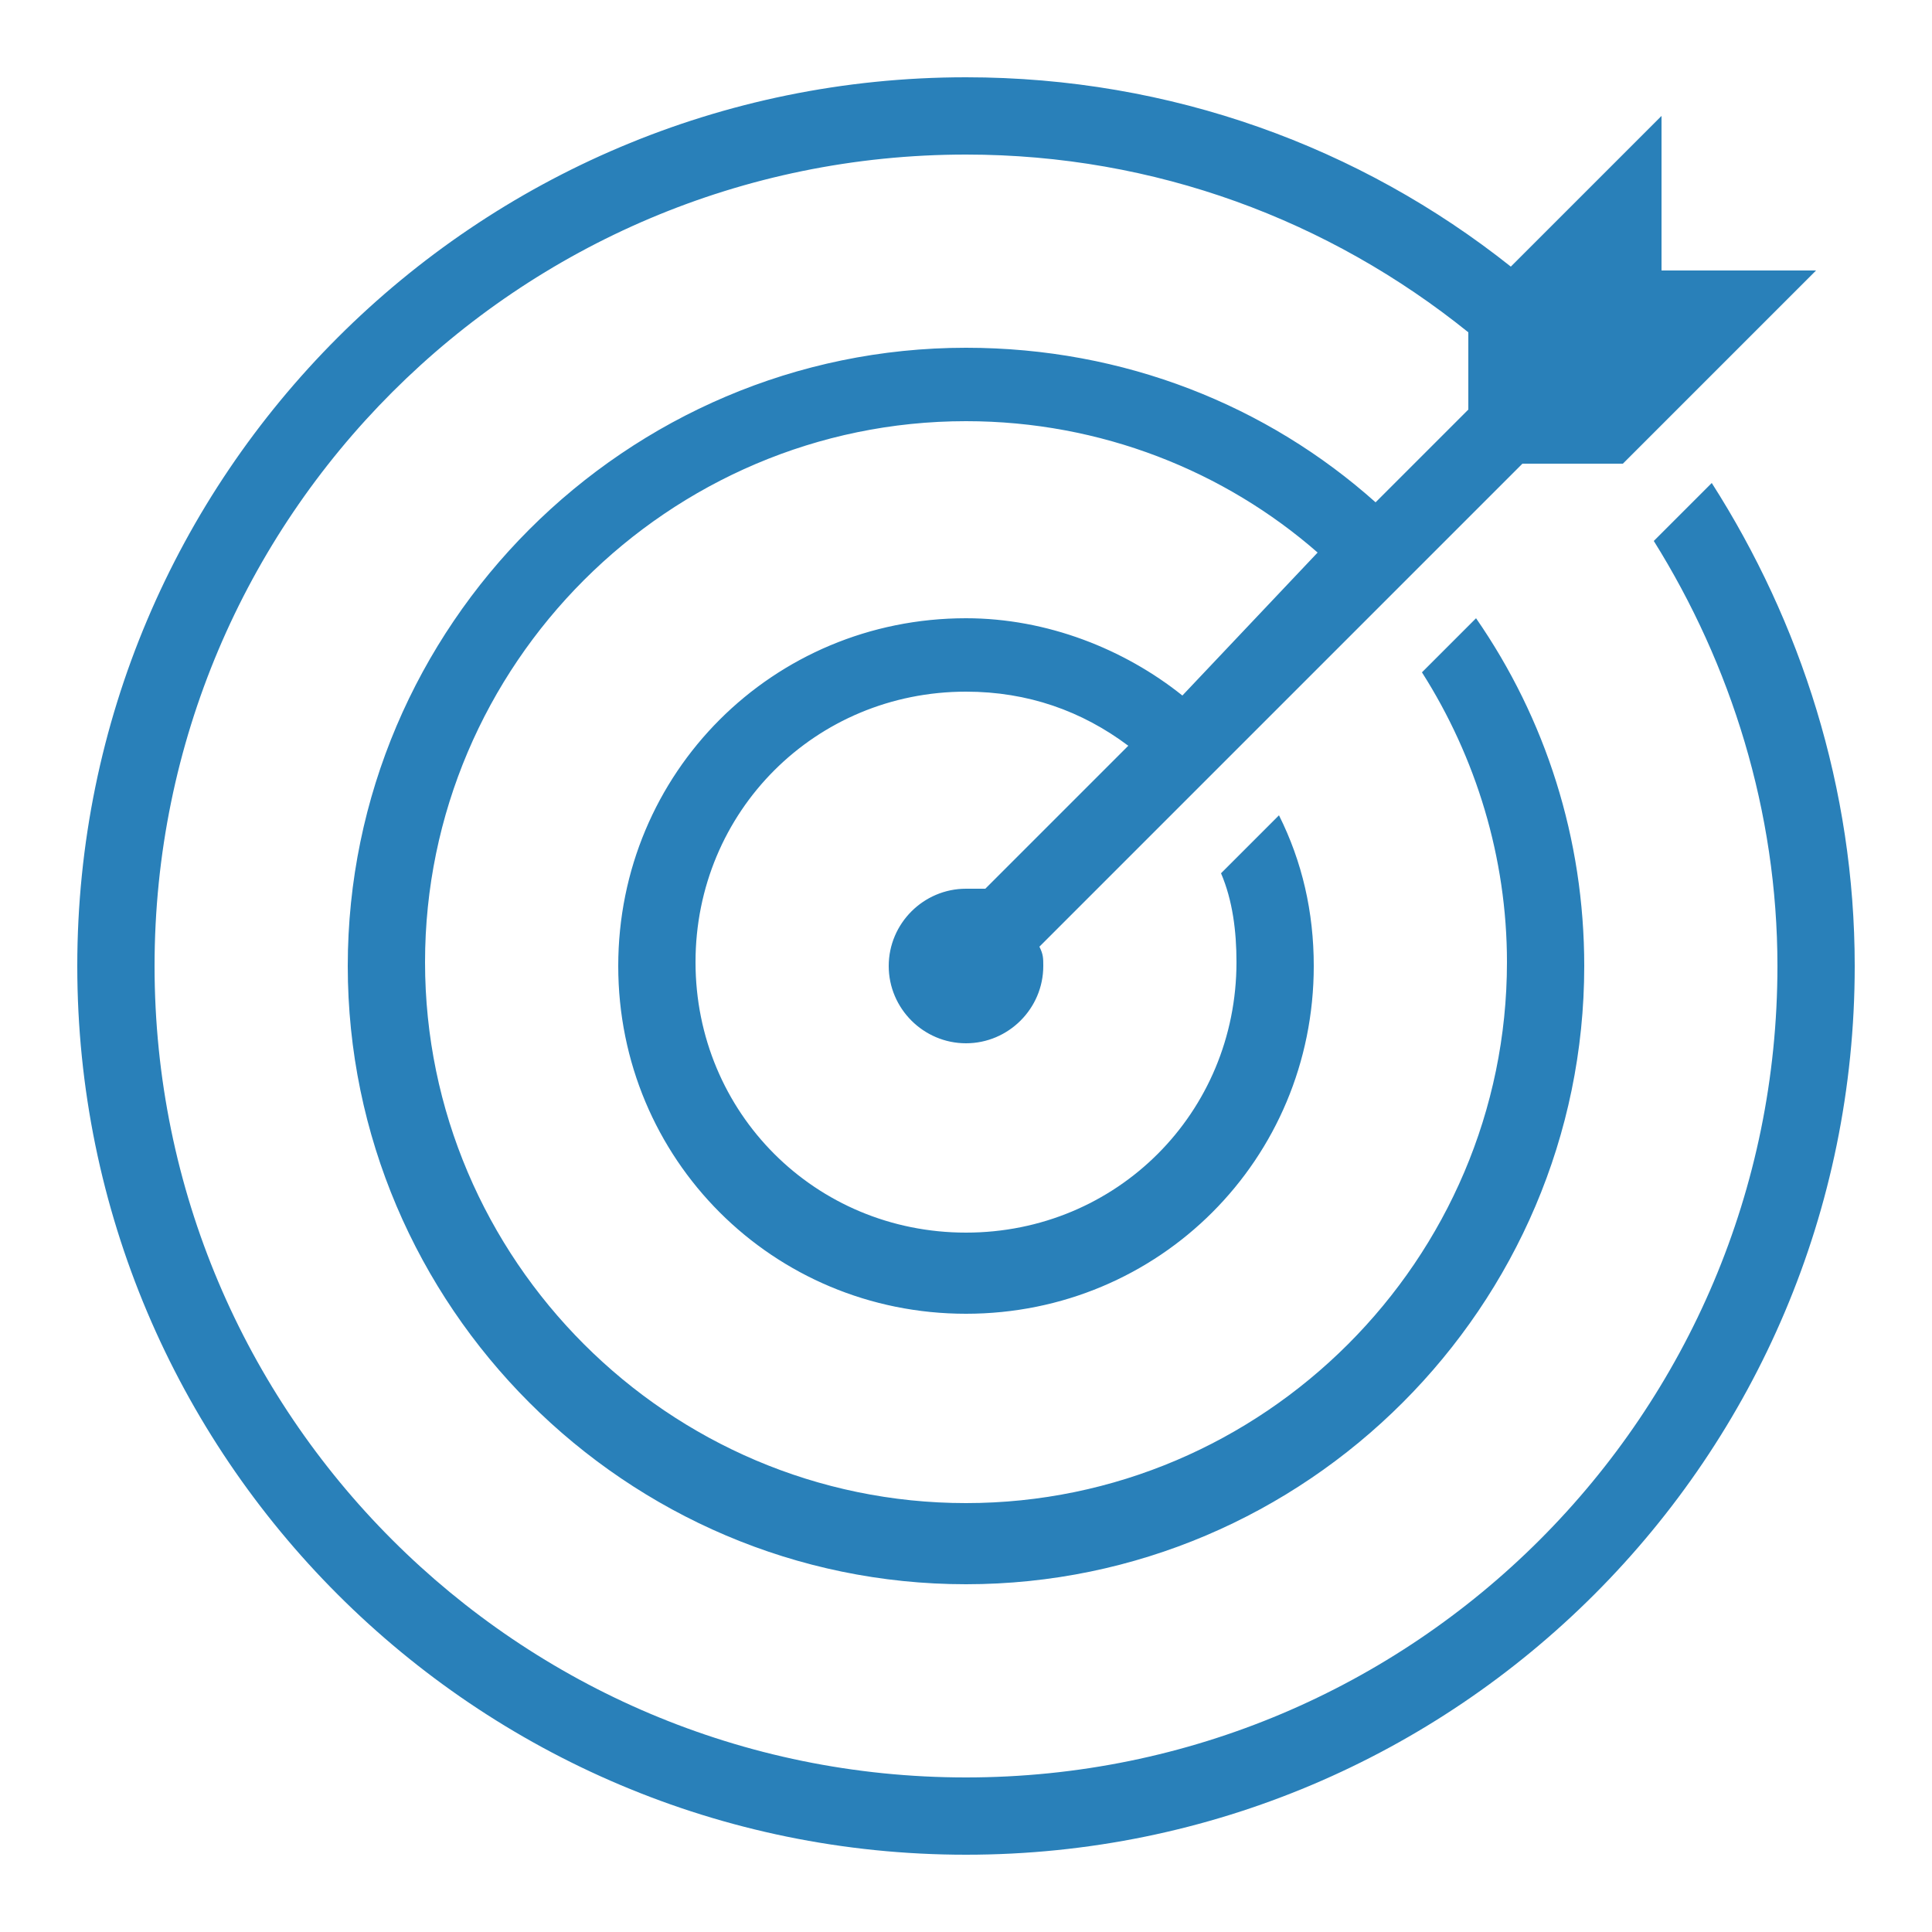 <?xml version="1.0" encoding="utf-8"?>
<!-- Generator: Adobe Illustrator 24.0.0, SVG Export Plug-In . SVG Version: 6.00 Build 0)  -->
<svg version="1.1" id="Vrstva_1" xmlns="http://www.w3.org/2000/svg" xmlns:xlink="http://www.w3.org/1999/xlink" x="0px" y="0px"
	 viewBox="0 0 50 50" style="enable-background:new 0 0 50 50;" xml:space="preserve">
<style type="text/css">
	.st0{fill:#2980B9;}
</style>
<g id="surface1770111">
	<path class="st0" d="M25,2C12.3,2,2,12.3,2,25s10.3,23,23,23s23-10.3,23-23c0-4.6-1.4-8.9-3.7-12.5L42.8,14c2,3.2,3.2,7,3.2,11
		c0,11.6-9.4,21-21,21S4,36.6,4,25S13.4,4,25,4c4.9,0,9.4,1.7,13,4.6v2L35.6,13c-2.8-2.5-6.5-4-10.6-4C16.2,9,9,16.2,9,25
		s7.2,16,16,16s16-7.2,16-16c0-3.3-1-6.4-2.8-9l-1.4,1.4c1.4,2.2,2.2,4.8,2.2,7.5c0,7.7-6.3,14-14,14s-14-6.3-14-14s6.3-14,14-14
		c3.5,0,6.7,1.3,9.1,3.4L30.6,18c-1.5-1.2-3.5-2-5.6-2c-5,0-9,4-9,9s4,9,9,9s9-4,9-9c0-1.4-0.3-2.7-0.9-3.9l-1.5,1.5
		c0.3,0.7,0.4,1.5,0.4,2.3c0,3.9-3.1,7-7,7s-7-3.1-7-7s3.1-7,7-7c1.6,0,3,0.5,4.2,1.4l-3.7,3.7C25.3,23,25.2,23,25,23
		c-1.1,0-2,0.9-2,2s0.9,2,2,2s2-0.9,2-2c0-0.2,0-0.3-0.1-0.5L39.4,12H42l5-5h-4V3l-3.9,3.9C35.2,3.8,30.3,2,25,2z"/>
</g>
</svg>
